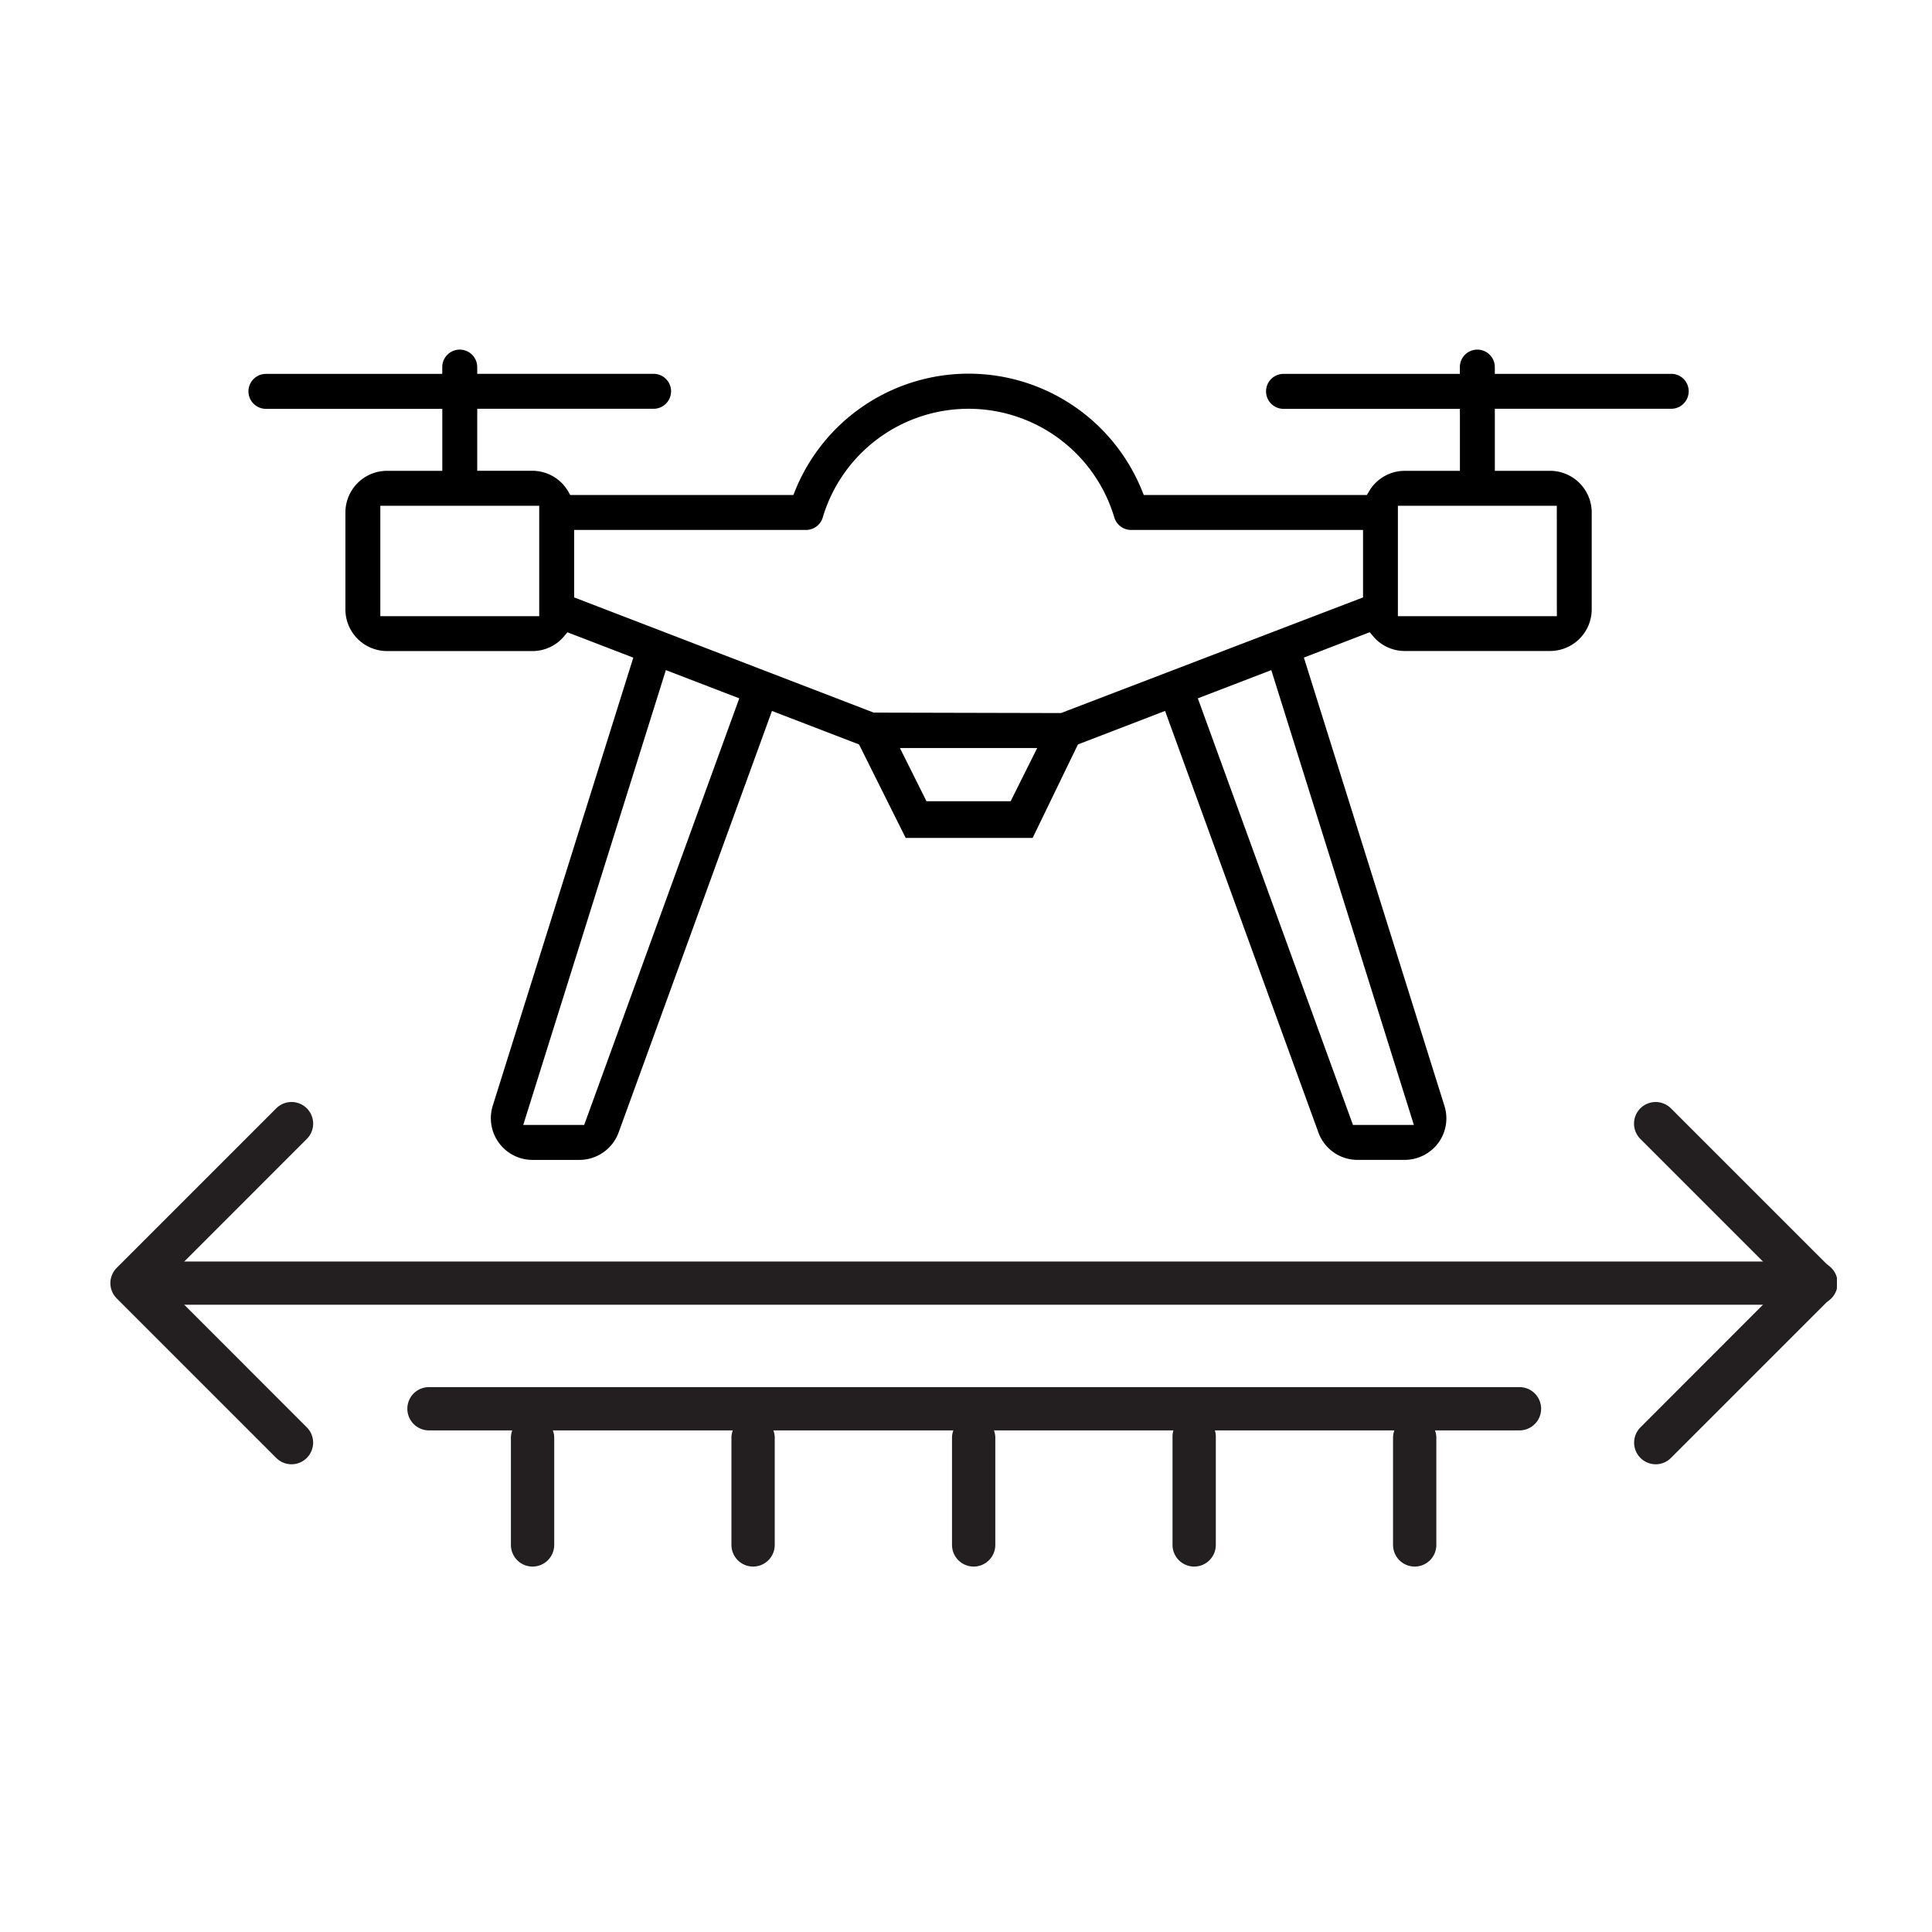 <svg xmlns="http://www.w3.org/2000/svg" xmlns:xlink="http://www.w3.org/1999/xlink" width="105" height="105" viewBox="0 0 105 105">
  <defs>
    <clipPath id="clip-path">
      <rect id="Rectangle_2148" data-name="Rectangle 2148" width="93.832" height="66.138" fill="none"/>
    </clipPath>
  </defs>
  <g id="Group_2664" data-name="Group 2664" transform="translate(-1245 -1361)">
    <rect id="Rectangle_2121" data-name="Rectangle 2121" width="105" height="105" transform="translate(1245 1361)" fill="none"/>
    <g id="Group_2666" data-name="Group 2666" transform="translate(1251 1380.001)">
      <g id="Group_2665" data-name="Group 2665" transform="translate(0 0)" clip-path="url(#clip-path)">
        <path id="Path_2764" data-name="Path 2764" d="M91.8,27.62H2.072a1.176,1.176,0,1,1,0-2.351H91.8a1.176,1.176,0,1,1,0,2.351" transform="translate(0.86 24.29)" fill="#231f20"/>
        <path id="Path_2765" data-name="Path 2765" d="M43.4,40.538a1.176,1.176,0,0,1-.832-2.006L50.4,30.693l-7.837-7.837a1.175,1.175,0,1,1,1.663-1.661l8.67,8.669a1.172,1.172,0,0,1,0,1.661l-8.67,8.669a1.175,1.175,0,0,1-.832.345" transform="translate(40.586 20.041)" fill="#231f20"/>
        <path id="Path_2766" data-name="Path 2766" d="M9.844,40.538a1.175,1.175,0,0,1-.832-.345L.344,31.524a1.174,1.174,0,0,1,0-1.661l8.669-8.669a1.175,1.175,0,1,1,1.663,1.661L2.84,30.693l7.835,7.839a1.176,1.176,0,0,1-.832,2.006" transform="translate(0 20.041)" fill="#231f20"/>
        <path id="Path_2767" data-name="Path 2767" d="M12.275,37.744A1.178,1.178,0,0,1,11.1,36.567v-5.85a1.177,1.177,0,0,1,2.353,0v5.85a1.178,1.178,0,0,1-1.177,1.177" transform="translate(10.667 28.395)" fill="#231f20"/>
        <path id="Path_2768" data-name="Path 2768" d="M18.387,37.744a1.178,1.178,0,0,1-1.177-1.177v-5.85a1.177,1.177,0,0,1,2.353,0v5.85a1.178,1.178,0,0,1-1.177,1.177" transform="translate(16.542 28.395)" fill="#231f20"/>
        <path id="Path_2769" data-name="Path 2769" d="M24.5,37.744a1.178,1.178,0,0,1-1.177-1.177v-5.85a1.177,1.177,0,0,1,2.353,0v5.85A1.178,1.178,0,0,1,24.5,37.744" transform="translate(22.417 28.395)" fill="#231f20"/>
        <path id="Path_2770" data-name="Path 2770" d="M30.61,37.744a1.178,1.178,0,0,1-1.177-1.177v-5.85a1.177,1.177,0,1,1,2.353,0v5.85a1.178,1.178,0,0,1-1.177,1.177" transform="translate(28.291 28.395)" fill="#231f20"/>
        <path id="Path_2771" data-name="Path 2771" d="M36.723,37.744a1.178,1.178,0,0,1-1.179-1.177v-5.85a1.177,1.177,0,0,1,2.353,0v5.85a1.177,1.177,0,0,1-1.175,1.177" transform="translate(34.165 28.395)" fill="#231f20"/>
        <path id="Path_2772" data-name="Path 2772" d="M81.149,1.318H71.562V.949a.948.948,0,1,0-1.9,0v.369H60.079a.948.948,0,0,0,0,1.9h9.586V6.586h-3a2.255,2.255,0,0,0-1.949,1.132L64.61,7.9H52.484l-.094-.231a10.167,10.167,0,0,0-18.857,0L33.44,7.9H21.314l-.106-.184a2.255,2.255,0,0,0-1.949-1.132h-3V3.214h9.584a.948.948,0,1,0,0-1.9H16.258V.949a.949.949,0,0,0-1.9,0v.369H4.775a.948.948,0,1,0,0,1.9H14.36V6.586h-3A2.266,2.266,0,0,0,9.094,8.851v5.266a2.266,2.266,0,0,0,2.265,2.265h7.9a2.234,2.234,0,0,0,1.732-.82l.169-.2,3.581,1.377L17.107,41.076a2.269,2.269,0,0,0,1.463,2.852,2.234,2.234,0,0,0,.688.108h2.555a2.271,2.271,0,0,0,2.13-1.492l8.333-22.907,4.732,1.82,2.536,5.08h6.9l2.461-5.08,4.736-1.822,8.337,22.921A2.261,2.261,0,0,0,64.1,44.035h2.561A2.281,2.281,0,0,0,68.5,43.1a2.248,2.248,0,0,0,.324-2L61.185,16.735l3.579-1.377.169.2a2.236,2.236,0,0,0,1.73.82h7.9a2.266,2.266,0,0,0,2.265-2.265V8.851a2.266,2.266,0,0,0-2.265-2.265h-3V3.214h9.586a.948.948,0,1,0,0-1.9M19.627,14.485H10.992v-6h8.635Zm2.444,27.651H18.759l7.751-24.719L30.5,18.951ZM45.247,24.545H40.675L39.23,21.65h7.462ZM67.163,42.137H63.853L55.421,18.951l3.993-1.534ZM64.4,13.466,47.985,19.751l-10.177-.024L21.526,13.466V9.8h12.6a.951.951,0,0,0,.91-.677,8.267,8.267,0,0,1,15.847,0A.954.954,0,0,0,51.8,9.8H64.4Zm10.534,1.02H66.294v-6h8.637Z" transform="translate(3.678 0.001)"/>
        <path id="Path_2773" data-name="Path 2773" d="M68.654,31.1H9.387a1.176,1.176,0,0,1,0-2.351H68.654a1.176,1.176,0,1,1,0,2.351" transform="translate(7.893 27.637)" fill="#231f20"/>
      </g>
    </g>
  </g>
</svg>
